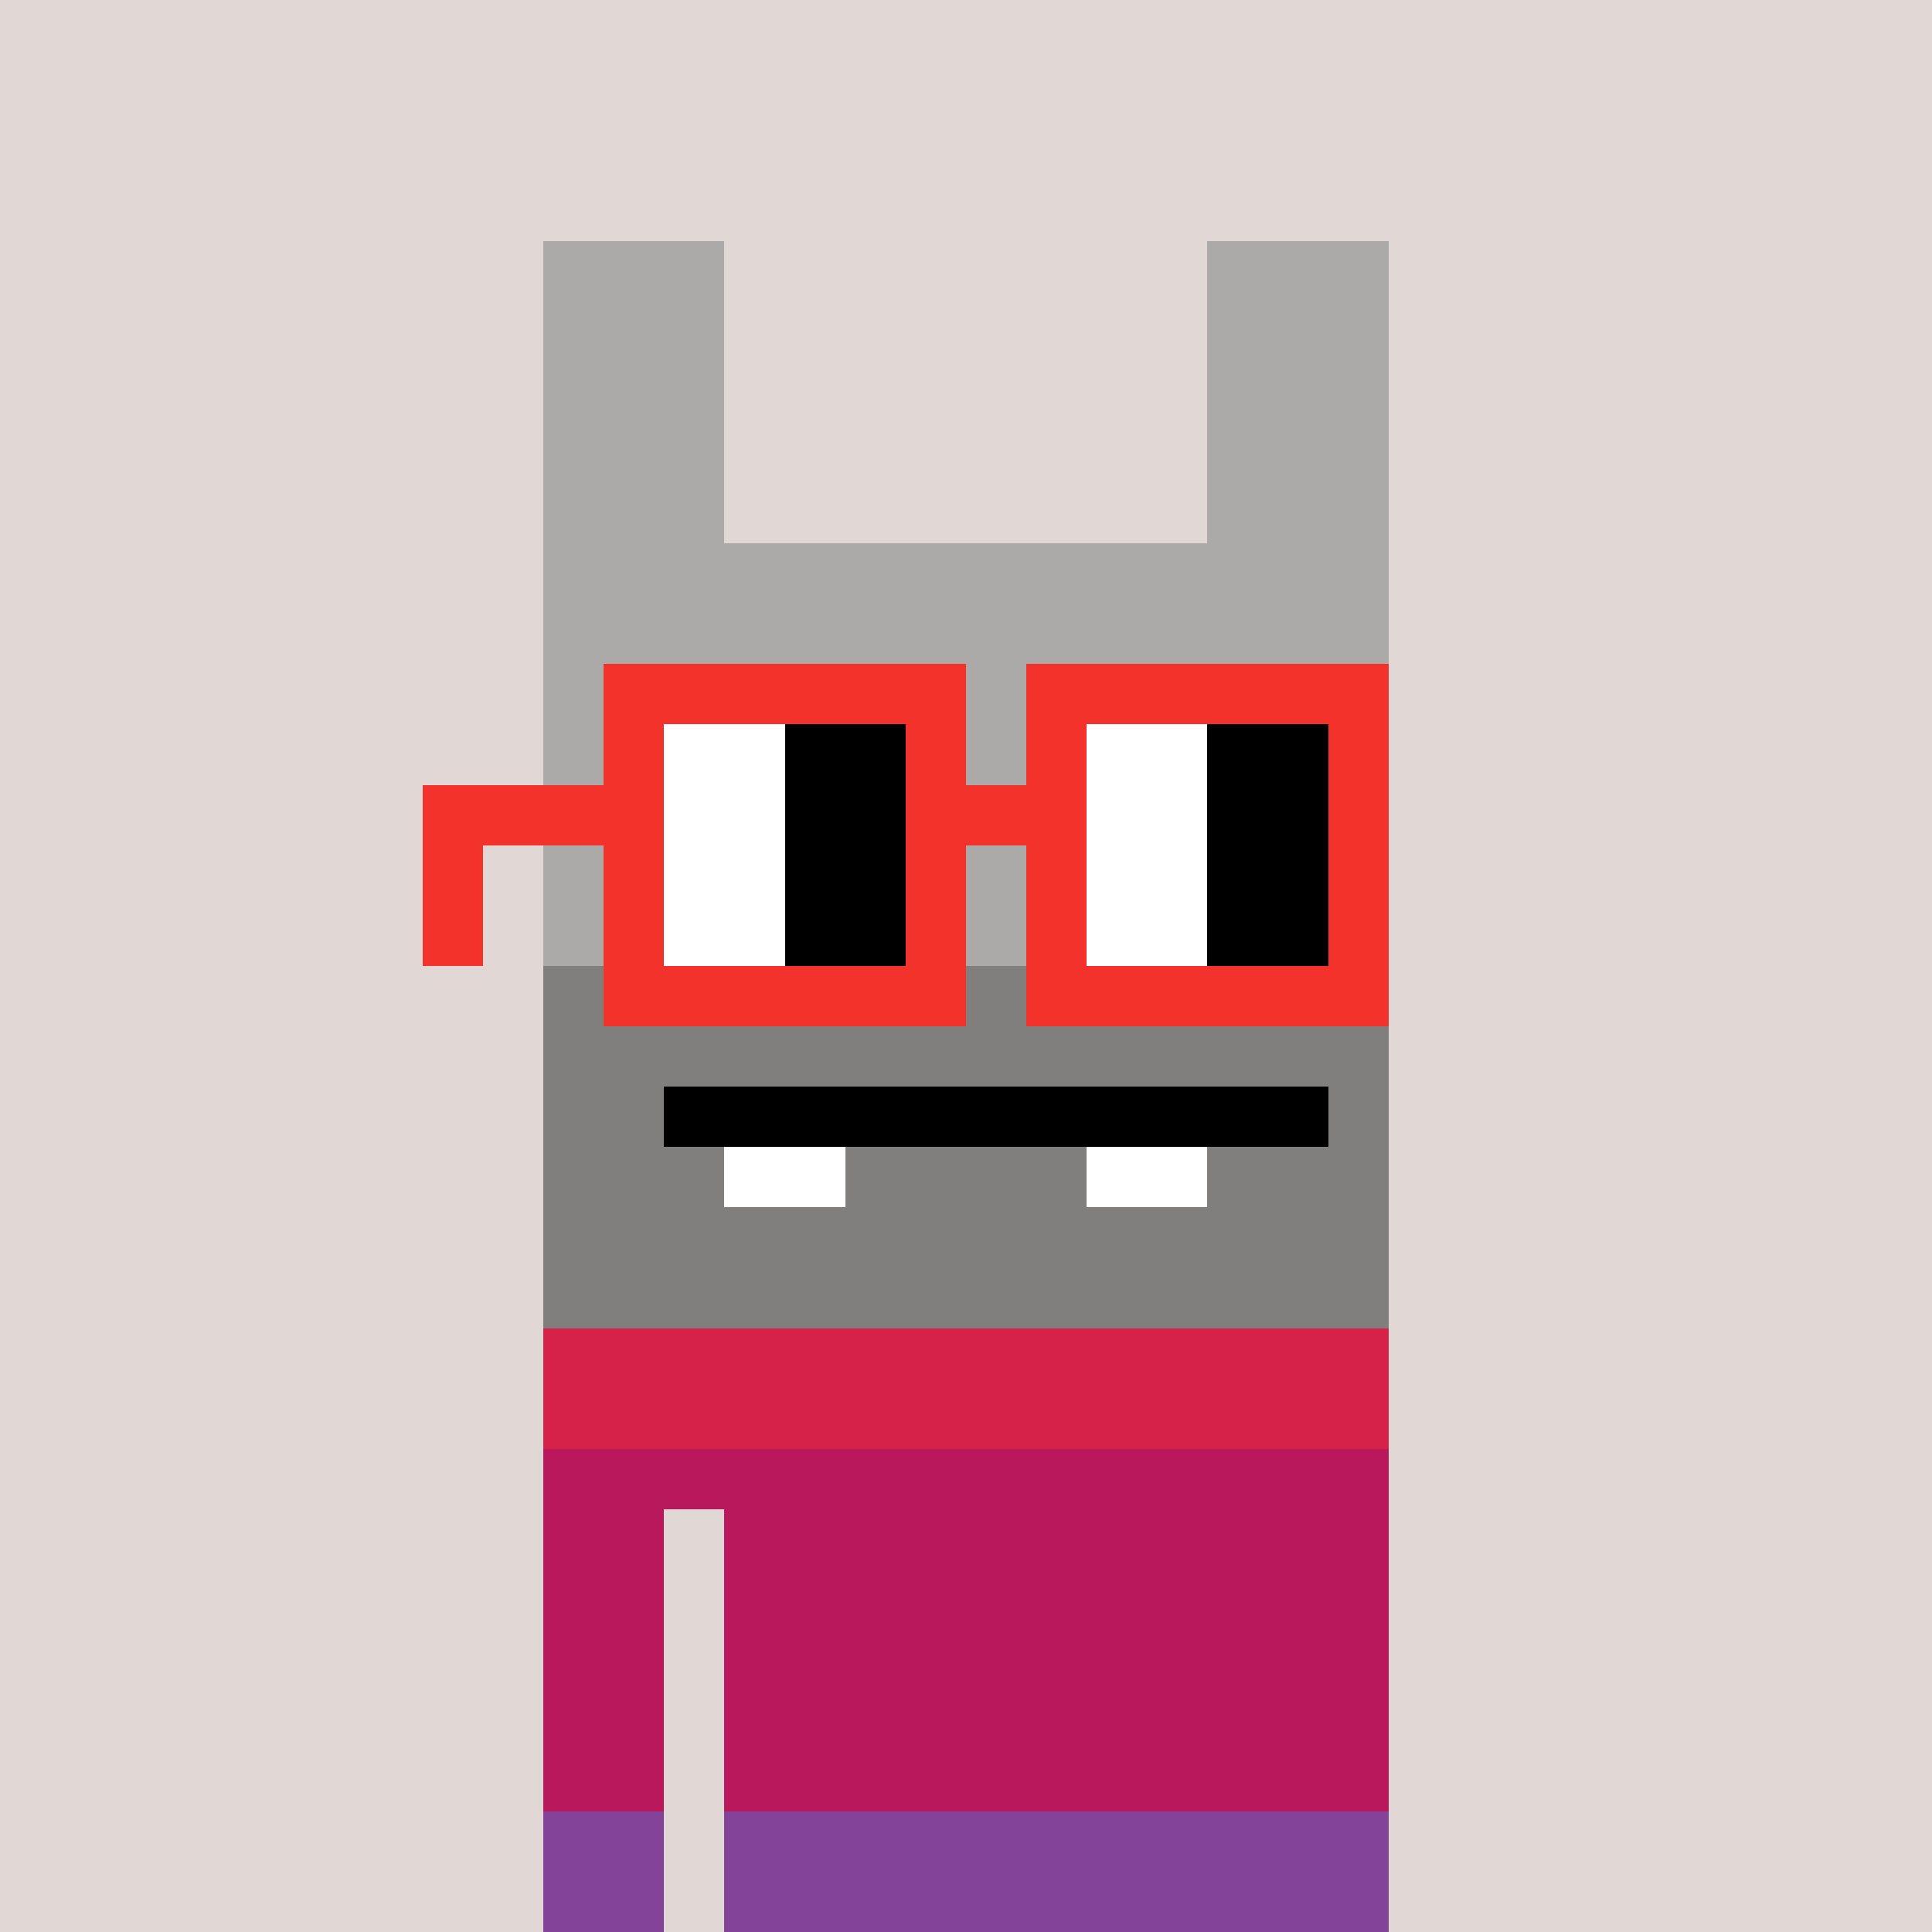 <svg width="320" height="320" viewBox="0 0 320 320" xmlns="http://www.w3.org/2000/svg" shape-rendering="crispEdges"> <rect width="100%" height="100%" fill="#e1d7d5" /><rect width="140" height="10" x="90" y="210" fill="#343235" shape-rendering="crispEdges" /><rect width="140" height="10" x="90" y="220" fill="#343235" shape-rendering="crispEdges" /><rect width="140" height="10" x="90" y="230" fill="#343235" shape-rendering="crispEdges" /><rect width="140" height="10" x="90" y="240" fill="#343235" shape-rendering="crispEdges" /><rect width="20" height="10" x="90" y="250" fill="#343235" shape-rendering="crispEdges" /><rect width="110" height="10" x="120" y="250" fill="#343235" shape-rendering="crispEdges" /><rect width="20" height="10" x="90" y="260" fill="#343235" shape-rendering="crispEdges" /><rect width="110" height="10" x="120" y="260" fill="#343235" shape-rendering="crispEdges" /><rect width="20" height="10" x="90" y="270" fill="#343235" shape-rendering="crispEdges" /><rect width="110" height="10" x="120" y="270" fill="#343235" shape-rendering="crispEdges" /><rect width="20" height="10" x="90" y="280" fill="#343235" shape-rendering="crispEdges" /><rect width="110" height="10" x="120" y="280" fill="#343235" shape-rendering="crispEdges" /><rect width="20" height="10" x="90" y="290" fill="#343235" shape-rendering="crispEdges" /><rect width="110" height="10" x="120" y="290" fill="#343235" shape-rendering="crispEdges" /><rect width="20" height="10" x="90" y="300" fill="#343235" shape-rendering="crispEdges" /><rect width="110" height="10" x="120" y="300" fill="#343235" shape-rendering="crispEdges" /><rect width="20" height="10" x="90" y="310" fill="#343235" shape-rendering="crispEdges" /><rect width="110" height="10" x="120" y="310" fill="#343235" shape-rendering="crispEdges" /><rect width="140" height="10" x="90" y="210" fill="#d62149" shape-rendering="crispEdges" /><rect width="140" height="10" x="90" y="220" fill="#d62149" shape-rendering="crispEdges" /><rect width="140" height="10" x="90" y="230" fill="#d62149" shape-rendering="crispEdges" /><rect width="140" height="10" x="90" y="240" fill="#b9185c" shape-rendering="crispEdges" /><rect width="20" height="10" x="90" y="250" fill="#b9185c" shape-rendering="crispEdges" /><rect width="110" height="10" x="120" y="250" fill="#b9185c" shape-rendering="crispEdges" /><rect width="20" height="10" x="90" y="260" fill="#b9185c" shape-rendering="crispEdges" /><rect width="110" height="10" x="120" y="260" fill="#b9185c" shape-rendering="crispEdges" /><rect width="20" height="10" x="90" y="270" fill="#b9185c" shape-rendering="crispEdges" /><rect width="110" height="10" x="120" y="270" fill="#b9185c" shape-rendering="crispEdges" /><rect width="20" height="10" x="90" y="280" fill="#b9185c" shape-rendering="crispEdges" /><rect width="110" height="10" x="120" y="280" fill="#b9185c" shape-rendering="crispEdges" /><rect width="20" height="10" x="90" y="290" fill="#b9185c" shape-rendering="crispEdges" /><rect width="110" height="10" x="120" y="290" fill="#b9185c" shape-rendering="crispEdges" /><rect width="20" height="10" x="90" y="300" fill="#834398" shape-rendering="crispEdges" /><rect width="110" height="10" x="120" y="300" fill="#834398" shape-rendering="crispEdges" /><rect width="20" height="10" x="90" y="310" fill="#834398" shape-rendering="crispEdges" /><rect width="110" height="10" x="120" y="310" fill="#834398" shape-rendering="crispEdges" /><rect width="30" height="10" x="90" y="40" fill="#abaaa8" shape-rendering="crispEdges" /><rect width="30" height="10" x="200" y="40" fill="#abaaa8" shape-rendering="crispEdges" /><rect width="30" height="10" x="90" y="50" fill="#abaaa8" shape-rendering="crispEdges" /><rect width="30" height="10" x="200" y="50" fill="#abaaa8" shape-rendering="crispEdges" /><rect width="30" height="10" x="90" y="60" fill="#abaaa8" shape-rendering="crispEdges" /><rect width="30" height="10" x="200" y="60" fill="#abaaa8" shape-rendering="crispEdges" /><rect width="30" height="10" x="90" y="70" fill="#abaaa8" shape-rendering="crispEdges" /><rect width="30" height="10" x="200" y="70" fill="#abaaa8" shape-rendering="crispEdges" /><rect width="30" height="10" x="90" y="80" fill="#abaaa8" shape-rendering="crispEdges" /><rect width="30" height="10" x="200" y="80" fill="#abaaa8" shape-rendering="crispEdges" /><rect width="140" height="10" x="90" y="90" fill="#abaaa8" shape-rendering="crispEdges" /><rect width="140" height="10" x="90" y="100" fill="#abaaa8" shape-rendering="crispEdges" /><rect width="140" height="10" x="90" y="110" fill="#abaaa8" shape-rendering="crispEdges" /><rect width="140" height="10" x="90" y="120" fill="#abaaa8" shape-rendering="crispEdges" /><rect width="140" height="10" x="90" y="130" fill="#abaaa8" shape-rendering="crispEdges" /><rect width="140" height="10" x="90" y="140" fill="#abaaa8" shape-rendering="crispEdges" /><rect width="140" height="10" x="90" y="150" fill="#abaaa8" shape-rendering="crispEdges" /><rect width="140" height="10" x="90" y="160" fill="#807f7e" shape-rendering="crispEdges" /><rect width="140" height="10" x="90" y="170" fill="#807f7e" shape-rendering="crispEdges" /><rect width="20" height="10" x="90" y="180" fill="#807f7e" shape-rendering="crispEdges" /><rect width="110" height="10" x="110" y="180" fill="#000000" shape-rendering="crispEdges" /><rect width="10" height="10" x="220" y="180" fill="#807f7e" shape-rendering="crispEdges" /><rect width="30" height="10" x="90" y="190" fill="#807f7e" shape-rendering="crispEdges" /><rect width="20" height="10" x="120" y="190" fill="#ffffff" shape-rendering="crispEdges" /><rect width="40" height="10" x="140" y="190" fill="#807f7e" shape-rendering="crispEdges" /><rect width="20" height="10" x="180" y="190" fill="#ffffff" shape-rendering="crispEdges" /><rect width="30" height="10" x="200" y="190" fill="#807f7e" shape-rendering="crispEdges" /><rect width="140" height="10" x="90" y="200" fill="#807f7e" shape-rendering="crispEdges" /><rect width="140" height="10" x="90" y="210" fill="#807f7e" shape-rendering="crispEdges" /><rect width="60" height="10" x="100" y="110" fill="#f3322c" shape-rendering="crispEdges" /><rect width="60" height="10" x="170" y="110" fill="#f3322c" shape-rendering="crispEdges" /><rect width="10" height="10" x="100" y="120" fill="#f3322c" shape-rendering="crispEdges" /><rect width="20" height="10" x="110" y="120" fill="#ffffff" shape-rendering="crispEdges" /><rect width="20" height="10" x="130" y="120" fill="#000000" shape-rendering="crispEdges" /><rect width="10" height="10" x="150" y="120" fill="#f3322c" shape-rendering="crispEdges" /><rect width="10" height="10" x="170" y="120" fill="#f3322c" shape-rendering="crispEdges" /><rect width="20" height="10" x="180" y="120" fill="#ffffff" shape-rendering="crispEdges" /><rect width="20" height="10" x="200" y="120" fill="#000000" shape-rendering="crispEdges" /><rect width="10" height="10" x="220" y="120" fill="#f3322c" shape-rendering="crispEdges" /><rect width="40" height="10" x="70" y="130" fill="#f3322c" shape-rendering="crispEdges" /><rect width="20" height="10" x="110" y="130" fill="#ffffff" shape-rendering="crispEdges" /><rect width="20" height="10" x="130" y="130" fill="#000000" shape-rendering="crispEdges" /><rect width="30" height="10" x="150" y="130" fill="#f3322c" shape-rendering="crispEdges" /><rect width="20" height="10" x="180" y="130" fill="#ffffff" shape-rendering="crispEdges" /><rect width="20" height="10" x="200" y="130" fill="#000000" shape-rendering="crispEdges" /><rect width="10" height="10" x="220" y="130" fill="#f3322c" shape-rendering="crispEdges" /><rect width="10" height="10" x="70" y="140" fill="#f3322c" shape-rendering="crispEdges" /><rect width="10" height="10" x="100" y="140" fill="#f3322c" shape-rendering="crispEdges" /><rect width="20" height="10" x="110" y="140" fill="#ffffff" shape-rendering="crispEdges" /><rect width="20" height="10" x="130" y="140" fill="#000000" shape-rendering="crispEdges" /><rect width="10" height="10" x="150" y="140" fill="#f3322c" shape-rendering="crispEdges" /><rect width="10" height="10" x="170" y="140" fill="#f3322c" shape-rendering="crispEdges" /><rect width="20" height="10" x="180" y="140" fill="#ffffff" shape-rendering="crispEdges" /><rect width="20" height="10" x="200" y="140" fill="#000000" shape-rendering="crispEdges" /><rect width="10" height="10" x="220" y="140" fill="#f3322c" shape-rendering="crispEdges" /><rect width="10" height="10" x="70" y="150" fill="#f3322c" shape-rendering="crispEdges" /><rect width="10" height="10" x="100" y="150" fill="#f3322c" shape-rendering="crispEdges" /><rect width="20" height="10" x="110" y="150" fill="#ffffff" shape-rendering="crispEdges" /><rect width="20" height="10" x="130" y="150" fill="#000000" shape-rendering="crispEdges" /><rect width="10" height="10" x="150" y="150" fill="#f3322c" shape-rendering="crispEdges" /><rect width="10" height="10" x="170" y="150" fill="#f3322c" shape-rendering="crispEdges" /><rect width="20" height="10" x="180" y="150" fill="#ffffff" shape-rendering="crispEdges" /><rect width="20" height="10" x="200" y="150" fill="#000000" shape-rendering="crispEdges" /><rect width="10" height="10" x="220" y="150" fill="#f3322c" shape-rendering="crispEdges" /><rect width="60" height="10" x="100" y="160" fill="#f3322c" shape-rendering="crispEdges" /><rect width="60" height="10" x="170" y="160" fill="#f3322c" shape-rendering="crispEdges" /></svg>